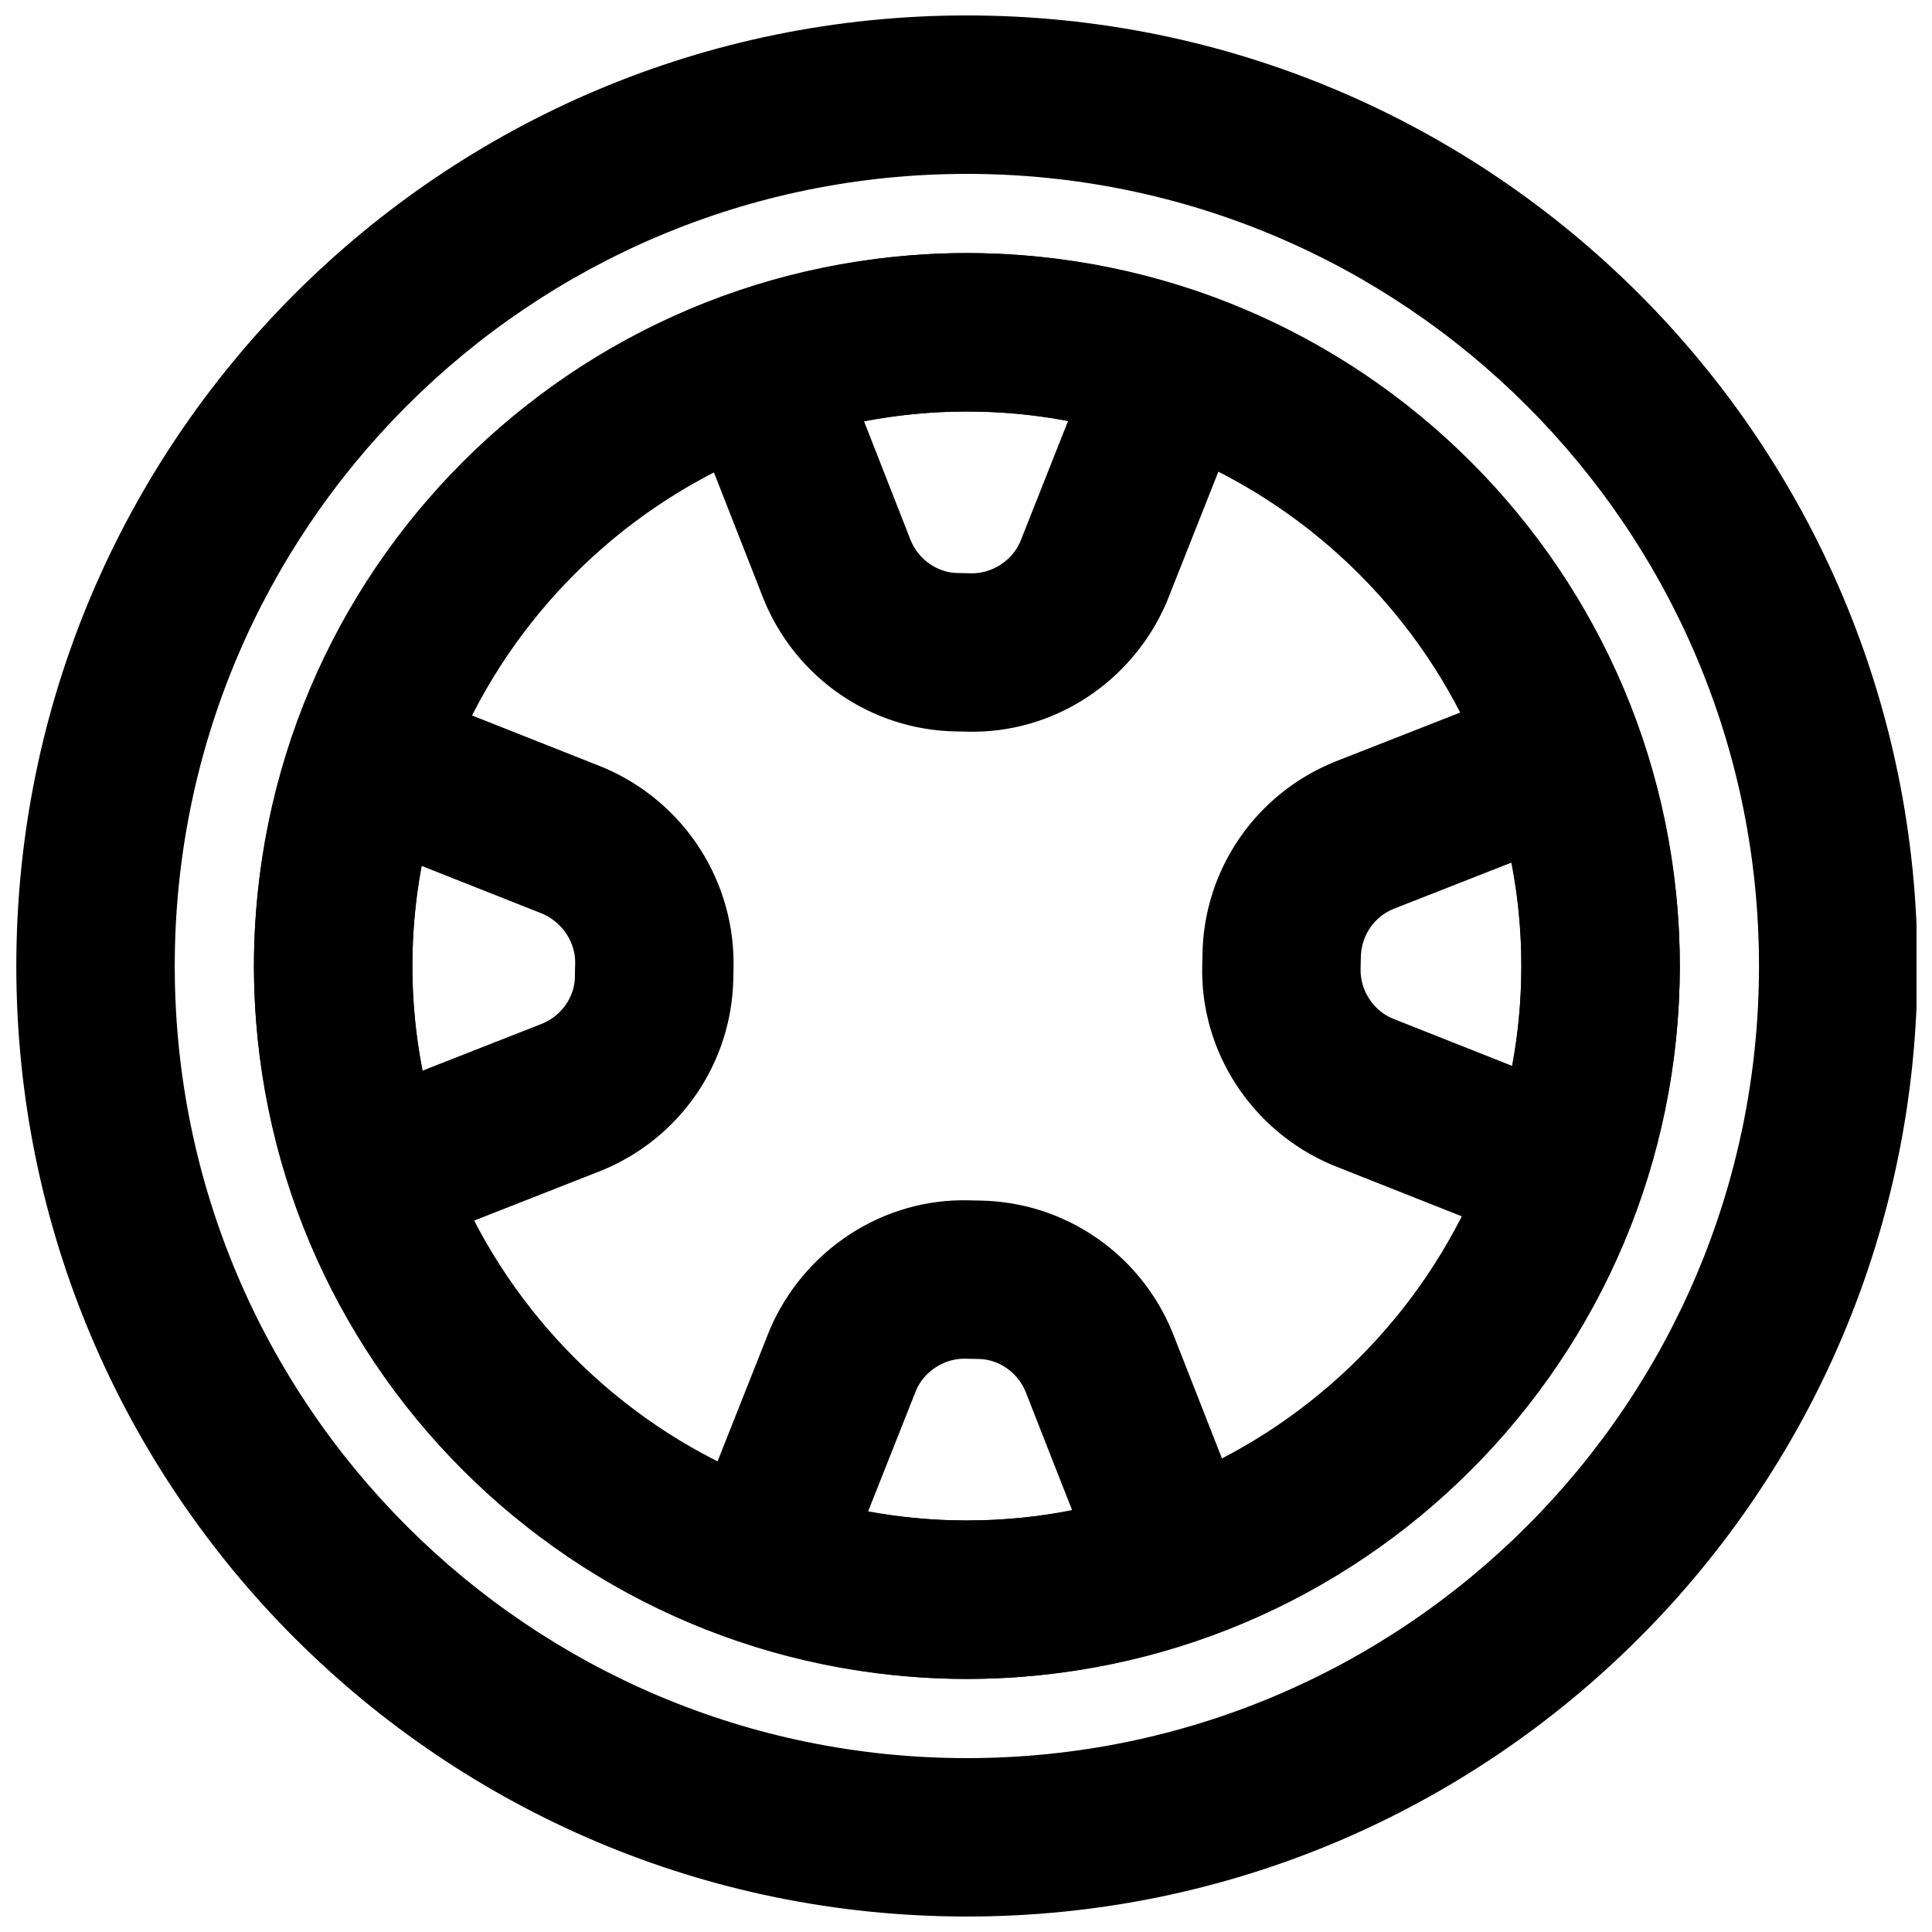<?xml version="1.0" encoding="UTF-8"?>
<!-- Uploaded to: SVG Repo, www.svgrepo.com, Generator: SVG Repo Mixer Tools -->
<svg width="800px" height="800px" version="1.1" viewBox="144 144 512 512" xmlns="http://www.w3.org/2000/svg">
 <defs>
  <clipPath id="a">
   <path d="m148.09 148.09h503.81v503.81h-503.81z"/>
  </clipPath>
 </defs>
 <g clip-path="url(#a)">
  <path d="m610.15 400c0 115.93-93.988 209.92-209.92 209.92-115.93 0-209.92-93.984-209.92-209.92s93.984-209.92 209.92-209.92c115.93 0 209.92 93.988 209.92 209.92zm41.984 0c0-139.12-112.79-251.91-251.91-251.91-139.12 0-251.9 112.79-251.9 251.91 0 139.12 112.78 251.9 251.9 251.9 139.12 0 251.91-112.79 251.91-251.9z" fill-rule="evenodd"/>
 </g>
 <path d="m547.18 400c0 81.148-65.793 146.94-146.95 146.94-81.148 0-146.95-65.793-146.95-146.94 0-81.152 65.797-146.95 146.95-146.95 81.152 0 146.95 65.793 146.95 146.95zm41.984 0c0-104.34-84.594-188.93-188.93-188.93-104.34 0-188.93 84.59-188.93 188.93 0 104.34 84.59 188.93 188.93 188.93 104.34 0 188.93-84.59 188.93-188.93z" fill-rule="evenodd"/>
 <path d="m400.23 211.07c-21.23 0-42.109 3.668-62.223 10.68-11.246 3.918-16.98 16.398-12.633 27.484l20.949 53.445c8.516 21.035 28.59 34.789 51.043 35.16 0.824 0.004 0.824 0.004 1.68 0.031 0.496 0.012 0.496 0.012 1.098 0.027 22.934 0.668 44.008-13.125 53.07-34.402l21.512-54.301c4.402-11.109-1.348-23.648-12.641-27.562-20.012-6.938-40.754-10.562-61.855-10.562zm14.156 76.469c-2.156 5.039-7.523 8.555-13.168 8.391-0.492-0.012-0.492-0.012-0.949-0.027-1.074-0.031-1.074-0.031-2.559-0.047-5.266-0.09-10.285-3.527-12.387-8.715l-12.332-31.469c8.984-1.734 18.078-2.617 27.238-2.617 9.016 0 17.965 0.855 26.805 2.539z" fill-rule="evenodd"/>
 <path d="m589.16 400c0-21.293-3.691-42.246-10.754-62.402-3.934-11.23-16.402-16.949-27.48-12.602l-53.109 20.844c-21.035 8.48-34.816 28.586-35.152 51.074-0.027 1.305-0.027 1.305-0.059 2.754-0.668 22.934 13.117 44.02 34.406 53.055l54.145 21.457c11.125 4.406 23.672-1.359 27.578-12.668 6.852-19.852 10.426-40.508 10.426-61.512zm-76.215 13.879c-5.035-2.141-8.535-7.492-8.371-13.145 0.035-1.602 0.035-1.602 0.066-3.051 0.086-5.742 3.516-10.742 8.695-12.832l31.188-12.242c1.758 9.031 2.652 18.18 2.652 27.391 0 8.906-0.832 17.746-2.465 26.465z" fill-rule="evenodd"/>
 <path d="m400.23 588.93c21.477 0 42.621-3.758 62.926-10.941 11.191-3.957 16.879-16.406 12.539-27.461l-20.887-53.215c-8.512-21.027-28.586-34.781-51.039-35.148-0.828-0.008-0.828-0.008-1.68-0.031-0.5-0.016-0.5-0.016-1.098-0.031-22.941-0.664-44.027 13.137-53.062 34.43l-21.605 54.5c-4.418 11.148 1.387 23.723 12.73 27.602 19.812 6.766 40.332 10.297 61.176 10.297zm-13.461-76.465c2.148-5.047 7.508-8.555 13.148-8.395 0.488 0.016 0.488 0.016 0.945 0.027 1.074 0.031 1.074 0.031 2.559 0.047 5.269 0.09 10.285 3.527 12.387 8.715l12.301 31.34c-9.188 1.816-18.5 2.746-27.879 2.746-8.793 0-17.527-0.812-26.168-2.414z" fill-rule="evenodd"/>
 <path d="m303.5 347.23-54.18-21.453c-11.125-4.406-23.676 1.363-27.574 12.676-6.863 19.902-10.449 40.551-10.449 61.547 0 21.438 3.742 42.52 10.898 62.77 3.957 11.199 16.41 16.887 27.465 12.543l53.512-21.012c21.016-8.473 34.797-28.562 35.168-51.039 0.004-1.008 0.016-1.668 0.047-2.332 0.648-23.406-13.137-44.477-34.418-53.508zm-7.07 52.211c-0.043 0.938-0.07 2.207-0.07 3.477-0.09 5.269-3.531 10.285-8.711 12.375l-31.648 12.426c-1.797-9.133-2.719-18.391-2.719-27.719 0-8.918 0.84-17.77 2.481-26.516l31.992 12.668c5.402 2.375 8.828 7.68 8.676 13.289z" fill-rule="evenodd"/>
</svg>